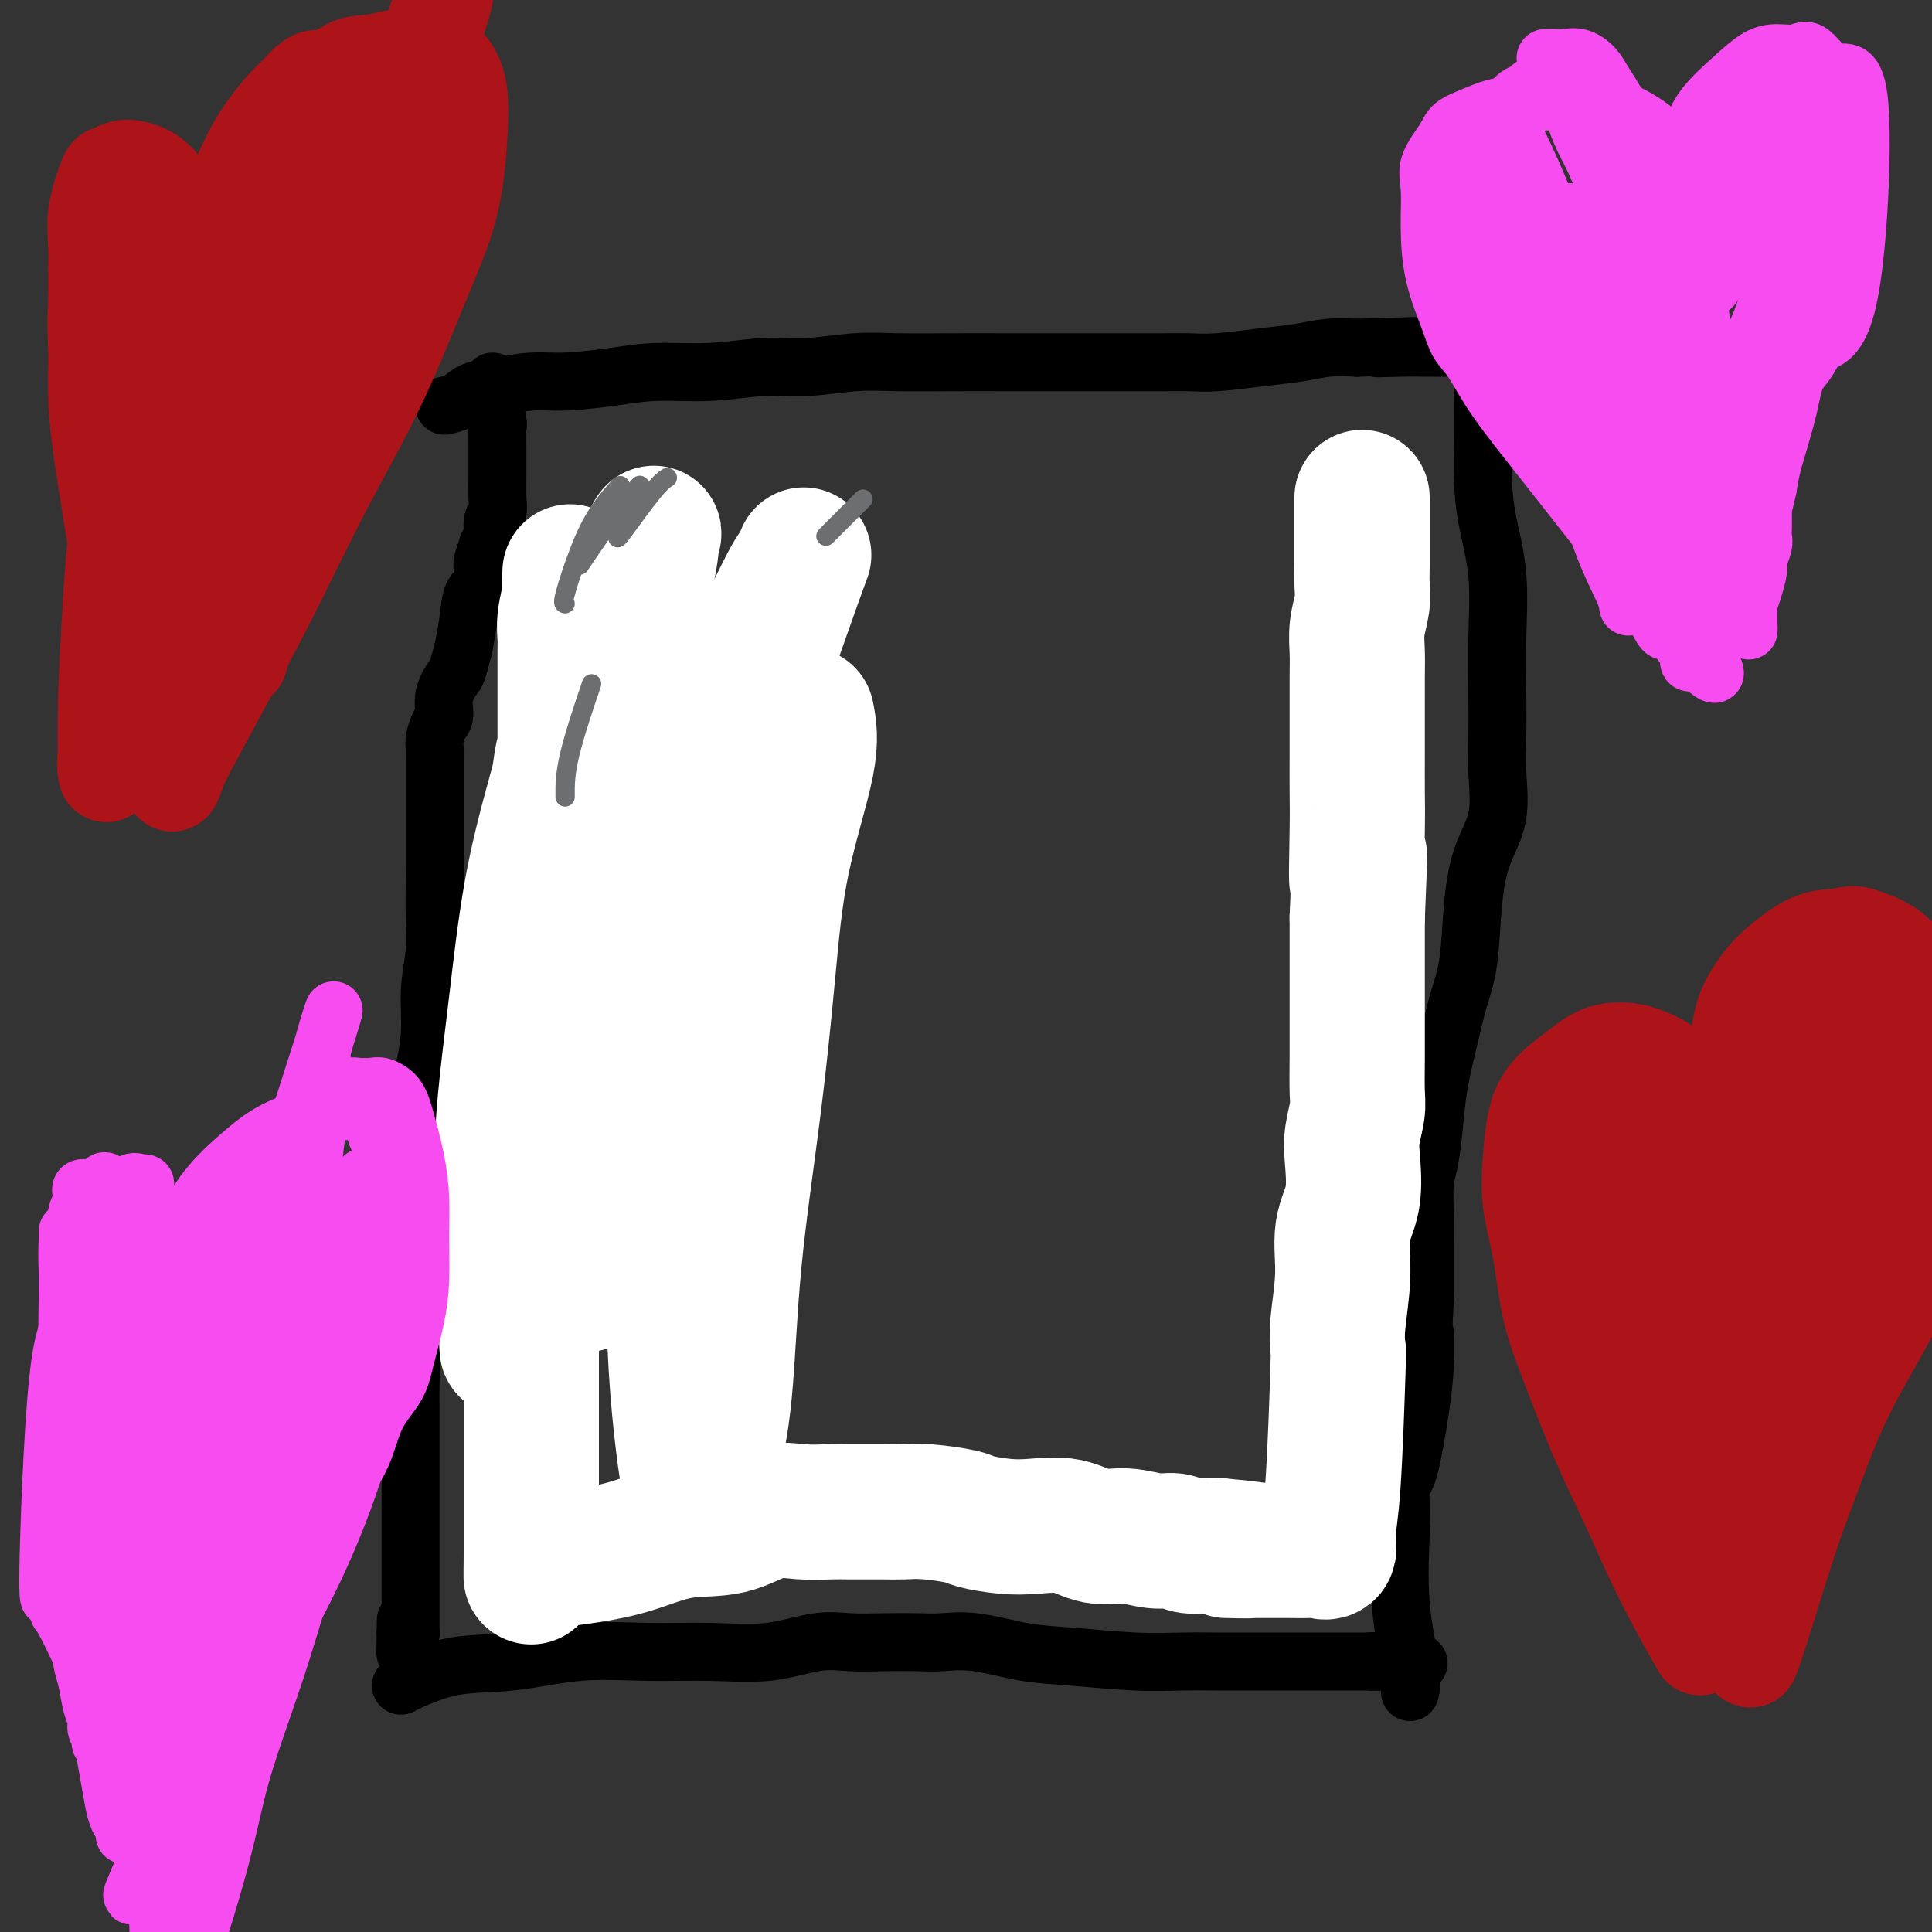 <svg viewBox='0 0 400 400' version='1.1' xmlns='http://www.w3.org/2000/svg' xmlns:xlink='http://www.w3.org/1999/xlink'><rect x="0" y="0" width="400" height="400" fill="#333333" stroke="none"/><g fill='none' stroke='#000000' stroke-width='12' stroke-linecap='round' stroke-linejoin='round'><path d='M102,79c0.030,0.732 0.061,1.464 0,2c-0.061,0.536 -0.212,0.878 0,2c0.212,1.122 0.789,3.026 1,4c0.211,0.974 0.056,1.020 0,2c-0.056,0.980 -0.014,2.896 0,4c0.014,1.104 -0.000,1.397 0,2c0.000,0.603 0.015,1.516 0,3c-0.015,1.484 -0.061,3.541 0,5c0.061,1.459 0.227,2.322 0,3c-0.227,0.678 -0.849,1.173 -1,2c-0.151,0.827 0.169,1.988 0,3c-0.169,1.012 -0.828,1.875 -1,2c-0.172,0.125 0.143,-0.488 0,0c-0.143,0.488 -0.745,2.078 -1,3c-0.255,0.922 -0.162,1.175 0,2c0.162,0.825 0.394,2.221 0,3c-0.394,0.779 -1.414,0.940 -2,2c-0.586,1.060 -0.739,3.017 -1,5c-0.261,1.983 -0.631,3.991 -1,6'/><path d='M96,134c-1.411,5.507 -1.440,5.275 -2,6c-0.560,0.725 -1.653,2.405 -2,4c-0.347,1.595 0.051,3.103 0,4c-0.051,0.897 -0.549,1.184 -1,2c-0.451,0.816 -0.853,2.161 -1,3c-0.147,0.839 -0.039,1.171 0,2c0.039,0.829 0.011,2.155 0,3c-0.011,0.845 -0.003,1.207 0,2c0.003,0.793 0.001,2.015 0,3c-0.001,0.985 -0.001,1.731 0,3c0.001,1.269 0.001,3.060 0,5c-0.001,1.940 -0.004,4.027 0,6c0.004,1.973 0.016,3.830 0,6c-0.016,2.170 -0.061,4.652 0,7c0.061,2.348 0.228,4.563 0,7c-0.228,2.437 -0.849,5.098 -1,8c-0.151,2.902 0.170,6.046 0,9c-0.170,2.954 -0.830,5.719 -1,7c-0.170,1.281 0.151,1.079 0,2c-0.151,0.921 -0.775,2.967 -1,5c-0.225,2.033 -0.050,4.054 0,6c0.050,1.946 -0.025,3.816 0,6c0.025,2.184 0.150,4.683 0,7c-0.150,2.317 -0.576,4.452 -1,6c-0.424,1.548 -0.846,2.510 -1,4c-0.154,1.490 -0.041,3.508 0,5c0.041,1.492 0.011,2.458 0,4c-0.011,1.542 -0.003,3.661 0,5c0.003,1.339 0.001,1.899 0,3c-0.001,1.101 -0.000,2.743 0,4c0.000,1.257 0.000,2.128 0,3'/><path d='M85,281c-0.774,20.072 -0.207,6.251 0,2c0.207,-4.251 0.056,1.068 0,4c-0.056,2.932 -0.015,3.479 0,4c0.015,0.521 0.004,1.018 0,2c-0.004,0.982 -0.001,2.448 0,4c0.001,1.552 0.000,3.189 0,4c-0.000,0.811 -0.000,0.797 0,2c0.000,1.203 0.000,3.624 0,5c-0.000,1.376 -0.000,1.709 0,3c0.000,1.291 0.000,3.541 0,5c-0.000,1.459 -0.000,2.127 0,3c0.000,0.873 -0.000,1.950 0,3c0.000,1.050 0.000,2.074 0,3c-0.000,0.926 -0.000,1.754 0,3c0.000,1.246 0.000,2.911 0,4c-0.000,1.089 -0.000,1.602 0,2c0.000,0.398 0.001,0.681 0,1c-0.001,0.319 -0.003,0.674 0,1c0.003,0.326 0.011,0.624 0,1c-0.011,0.376 -0.041,0.832 0,1c0.041,0.168 0.155,0.048 0,0c-0.155,-0.048 -0.577,-0.024 -1,0'/><path d='M84,338c-0.156,8.644 -0.044,1.756 0,-1c0.044,-2.756 0.022,-1.378 0,0'/><path d='M92,84c1.033,-0.218 2.067,-0.436 3,-1c0.933,-0.564 1.766,-1.474 3,-2c1.234,-0.526 2.870,-0.667 5,-1c2.130,-0.333 4.753,-0.859 7,-1c2.247,-0.141 4.118,0.102 7,0c2.882,-0.102 6.776,-0.548 10,-1c3.224,-0.452 5.777,-0.909 9,-1c3.223,-0.091 7.116,0.186 11,0c3.884,-0.186 7.759,-0.834 11,-1c3.241,-0.166 5.846,0.152 9,0c3.154,-0.152 6.855,-0.773 10,-1c3.145,-0.227 5.733,-0.061 9,0c3.267,0.061 7.214,0.016 11,0c3.786,-0.016 7.411,-0.004 11,0c3.589,0.004 7.142,0.001 10,0c2.858,-0.001 5.022,-0.000 7,0c1.978,0.000 3.770,-0.000 5,0c1.230,0.000 1.896,0.001 3,0c1.104,-0.001 2.645,-0.003 4,0c1.355,0.003 2.525,0.012 4,0c1.475,-0.012 3.257,-0.045 5,0c1.743,0.045 3.448,0.170 6,0c2.552,-0.170 5.952,-0.633 9,-1c3.048,-0.367 5.744,-0.637 8,-1c2.256,-0.363 4.073,-0.818 6,-1c1.927,-0.182 3.963,-0.091 6,0'/><path d='M281,72c23.680,-0.774 10.380,-0.207 6,0c-4.380,0.207 0.161,0.056 3,0c2.839,-0.056 3.976,-0.015 5,0c1.024,0.015 1.935,0.004 2,0c0.065,-0.004 -0.714,-0.001 0,0c0.714,0.001 2.923,0.000 4,0c1.077,-0.000 1.022,-0.000 1,0c-0.022,0.000 -0.011,0.000 0,0'/><path d='M307,75c0.001,0.607 0.002,1.214 0,3c-0.002,1.786 -0.007,4.750 0,7c0.007,2.250 0.026,3.784 0,6c-0.026,2.216 -0.098,5.113 0,8c0.098,2.887 0.366,5.765 1,9c0.634,3.235 1.633,6.826 2,11c0.367,4.174 0.101,8.932 0,13c-0.101,4.068 -0.036,7.445 0,11c0.036,3.555 0.045,7.288 0,10c-0.045,2.712 -0.144,4.404 0,7c0.144,2.596 0.530,6.095 0,9c-0.530,2.905 -1.976,5.214 -3,8c-1.024,2.786 -1.626,6.049 -2,10c-0.374,3.951 -0.520,8.591 -1,12c-0.480,3.409 -1.294,5.588 -2,8c-0.706,2.412 -1.303,5.058 -2,8c-0.697,2.942 -1.493,6.179 -2,9c-0.507,2.821 -0.724,5.226 -1,8c-0.276,2.774 -0.610,5.916 -1,8c-0.390,2.084 -0.837,3.108 -1,5c-0.163,1.892 -0.044,4.651 0,7c0.044,2.349 0.012,4.286 0,6c-0.012,1.714 -0.003,3.204 0,5c0.003,1.796 0.002,3.898 0,6'/><path d='M295,269c-0.477,8.247 -0.169,6.366 0,7c0.169,0.634 0.200,3.784 0,7c-0.200,3.216 -0.632,6.499 -1,9c-0.368,2.501 -0.673,4.219 -1,6c-0.327,1.781 -0.676,3.626 -1,5c-0.324,1.374 -0.623,2.278 -1,3c-0.377,0.722 -0.833,1.264 -1,2c-0.167,0.736 -0.045,1.667 0,3c0.045,1.333 0.013,3.068 0,4c-0.013,0.932 -0.005,1.061 0,1c0.005,-0.061 0.009,-0.313 0,0c-0.009,0.313 -0.031,1.191 0,1c0.031,-0.191 0.113,-1.452 0,1c-0.113,2.452 -0.422,8.616 0,14c0.422,5.384 1.575,9.988 2,13c0.425,3.012 0.121,4.432 0,5c-0.121,0.568 -0.061,0.284 0,0'/><path d='M83,349c0.101,-0.097 0.202,-0.194 2,-1c1.798,-0.806 5.294,-2.322 9,-3c3.706,-0.678 7.621,-0.519 12,-1c4.379,-0.481 9.222,-1.600 14,-2c4.778,-0.400 9.490,-0.079 14,0c4.510,0.079 8.819,-0.084 13,0c4.181,0.084 8.235,0.415 12,0c3.765,-0.415 7.239,-1.575 10,-2c2.761,-0.425 4.807,-0.116 7,0c2.193,0.116 4.534,0.038 7,0c2.466,-0.038 5.058,-0.036 7,0c1.942,0.036 3.233,0.104 5,0c1.767,-0.104 4.011,-0.382 7,0c2.989,0.382 6.724,1.423 10,2c3.276,0.577 6.095,0.691 10,1c3.905,0.309 8.898,0.815 13,1c4.102,0.185 7.312,0.050 10,0c2.688,-0.050 4.853,-0.013 7,0c2.147,0.013 4.275,0.004 6,0c1.725,-0.004 3.046,-0.001 4,0c0.954,0.001 1.542,0.000 3,0c1.458,-0.000 3.787,-0.000 5,0c1.213,0.000 1.308,0.000 2,0c0.692,-0.000 1.979,-0.000 3,0c1.021,0.000 1.775,0.000 3,0c1.225,-0.000 2.921,-0.000 4,0c1.079,0.000 1.539,0.000 2,0'/><path d='M284,344c18.187,0.619 6.155,0.166 2,0c-4.155,-0.166 -0.434,-0.044 1,0c1.434,0.044 0.580,0.012 1,0c0.420,-0.012 2.113,-0.003 3,0c0.887,0.003 0.968,0.001 1,0c0.032,-0.001 0.016,-0.000 0,0'/></g>
<g fill='none' stroke='#FFFFFF' stroke-width='12' stroke-linecap='round' stroke-linejoin='round'><path d='M127,177c-0.719,2.227 -1.438,4.455 -2,8c-0.562,3.545 -0.967,8.409 -2,16c-1.033,7.591 -2.693,17.910 -4,26c-1.307,8.090 -2.259,13.951 -3,21c-0.741,7.049 -1.270,15.286 -2,23c-0.730,7.714 -1.660,14.904 -2,20c-0.340,5.096 -0.090,8.096 0,10c0.090,1.904 0.018,2.712 0,2c-0.018,-0.712 0.017,-2.942 0,-4c-0.017,-1.058 -0.084,-0.942 0,-6c0.084,-5.058 0.321,-15.289 0,-27c-0.321,-11.711 -1.200,-24.901 0,-39c1.200,-14.099 4.478,-29.108 7,-43c2.522,-13.892 4.289,-26.666 6,-36c1.711,-9.334 3.365,-15.229 4,-18c0.635,-2.771 0.251,-2.418 0,-2c-0.251,0.418 -0.367,0.902 0,0c0.367,-0.902 1.218,-3.191 1,-3c-0.218,0.191 -1.504,2.862 -2,5c-0.496,2.138 -0.202,3.743 -1,8c-0.798,4.257 -2.687,11.165 -4,18c-1.313,6.835 -2.051,13.596 -3,21c-0.949,7.404 -2.111,15.450 -3,22c-0.889,6.550 -1.506,11.605 -2,16c-0.494,4.395 -0.864,8.131 -1,12c-0.136,3.869 -0.036,7.872 0,10c0.036,2.128 0.010,2.381 0,3c-0.010,0.619 -0.003,1.606 0,2c0.003,0.394 0.001,0.197 0,0'/></g>
<g fill='none' stroke='#FFFFFF' stroke-width='28' stroke-linecap='round' stroke-linejoin='round'><path d='M167,148c0.492,2.488 0.983,4.976 0,10c-0.983,5.024 -3.442,12.584 -5,20c-1.558,7.416 -2.216,14.688 -3,23c-0.784,8.312 -1.696,17.664 -3,28c-1.304,10.336 -3.000,21.656 -4,32c-1.000,10.344 -1.302,19.710 -2,27c-0.698,7.290 -1.791,12.502 -3,16c-1.209,3.498 -2.533,5.283 -3,6c-0.467,0.717 -0.078,0.368 0,1c0.078,0.632 -0.157,2.246 -1,-2c-0.843,-4.246 -2.296,-14.352 -3,-26c-0.704,-11.648 -0.661,-24.839 0,-40c0.661,-15.161 1.940,-32.292 4,-47c2.060,-14.708 4.902,-26.994 8,-38c3.098,-11.006 6.451,-20.730 9,-28c2.549,-7.270 4.296,-12.084 5,-14c0.704,-1.916 0.367,-0.934 0,0c-0.367,0.934 -0.765,1.822 -1,2c-0.235,0.178 -0.306,-0.353 -3,5c-2.694,5.353 -8.010,16.588 -12,27c-3.990,10.412 -6.652,19.999 -10,30c-3.348,10.001 -7.380,20.416 -10,30c-2.620,9.584 -3.826,18.338 -5,25c-1.174,6.662 -2.315,11.233 -3,15c-0.685,3.767 -0.916,6.731 -1,9c-0.084,2.269 -0.023,3.842 0,5c0.023,1.158 0.006,1.902 0,2c-0.006,0.098 -0.003,-0.451 0,-1'/><path d='M121,265c-1.422,4.612 -0.475,-11.357 0,-25c0.475,-13.643 0.480,-24.960 1,-37c0.520,-12.040 1.554,-24.801 3,-37c1.446,-12.199 3.303,-23.835 5,-32c1.697,-8.165 3.233,-12.861 4,-16c0.767,-3.139 0.765,-4.723 1,-6c0.235,-1.277 0.705,-2.248 0,-1c-0.705,1.248 -2.587,4.714 -5,10c-2.413,5.286 -5.357,12.393 -8,20c-2.643,7.607 -4.985,15.715 -7,23c-2.015,7.285 -3.702,13.749 -5,21c-1.298,7.251 -2.205,15.289 -3,22c-0.795,6.711 -1.477,12.093 -2,17c-0.523,4.907 -0.886,9.338 -1,13c-0.114,3.662 0.022,6.554 0,12c-0.022,5.446 -0.203,13.447 0,18c0.203,4.553 0.792,5.659 1,7c0.208,1.341 0.037,2.915 0,4c-0.037,1.085 0.059,1.679 0,1c-0.059,-0.679 -0.272,-2.631 0,-7c0.272,-4.369 1.029,-11.154 2,-19c0.971,-7.846 2.157,-16.753 3,-26c0.843,-9.247 1.342,-18.836 2,-27c0.658,-8.164 1.474,-14.904 2,-20c0.526,-5.096 0.763,-8.548 1,-12'/><path d='M115,168c2.000,-18.767 2.000,-10.684 2,-9c0.000,1.684 0.000,-3.030 0,-6c-0.000,-2.970 -0.000,-4.196 0,-6c0.000,-1.804 0.000,-4.187 0,-6c-0.000,-1.813 -0.001,-3.057 0,-4c0.001,-0.943 0.004,-1.587 0,-2c-0.004,-0.413 -0.015,-0.596 0,-1c0.015,-0.404 0.057,-1.029 0,-2c-0.057,-0.971 -0.211,-2.289 0,-4c0.211,-1.711 0.788,-3.816 1,-5c0.212,-1.184 0.058,-1.448 0,-2c-0.058,-0.552 -0.019,-1.392 0,-2c0.019,-0.608 0.020,-0.985 0,0c-0.020,0.985 -0.061,3.331 0,7c0.061,3.669 0.223,8.660 0,14c-0.223,5.340 -0.830,11.028 -1,17c-0.170,5.972 0.099,12.227 0,18c-0.099,5.773 -0.565,11.063 -1,16c-0.435,4.937 -0.838,9.519 -1,14c-0.162,4.481 -0.082,8.860 0,12c0.082,3.140 0.166,5.040 0,7c-0.166,1.960 -0.583,3.980 -1,6'/><path d='M114,230c-1.069,18.029 -1.740,7.601 -2,5c-0.260,-2.601 -0.108,2.625 0,6c0.108,3.375 0.173,4.897 0,7c-0.173,2.103 -0.582,4.785 -1,7c-0.418,2.215 -0.844,3.963 -1,6c-0.156,2.037 -0.042,4.362 0,6c0.042,1.638 0.011,2.588 0,4c-0.011,1.412 -0.003,3.284 0,5c0.003,1.716 0.001,3.275 0,5c-0.001,1.725 -0.000,3.616 0,5c0.000,1.384 0.000,2.261 0,3c-0.000,0.739 -0.000,1.339 0,2c0.000,0.661 0.000,1.381 0,2c-0.000,0.619 -0.000,1.136 0,3c0.000,1.864 0.000,5.073 0,7c-0.000,1.927 -0.000,2.571 0,3c0.000,0.429 0.000,0.644 0,1c-0.000,0.356 -0.000,0.855 0,1c0.000,0.145 0.000,-0.063 0,0c-0.000,0.063 -0.000,0.398 0,1c0.000,0.602 0.000,1.471 0,2c-0.000,0.529 -0.000,0.719 0,1c0.000,0.281 0.000,0.654 0,1c-0.000,0.346 -0.000,0.664 0,1c0.000,0.336 0.000,0.689 0,1c-0.000,0.311 -0.000,0.578 0,1c0.000,0.422 0.000,0.998 0,2c-0.000,1.002 -0.000,2.429 0,3c0.000,0.571 0.000,0.285 0,0'/><path d='M110,321c-0.018,9.738 -0.063,4.083 0,2c0.063,-2.083 0.235,-0.594 1,0c0.765,0.594 2.124,0.292 4,0c1.876,-0.292 4.271,-0.573 7,-1c2.729,-0.427 5.792,-1.000 9,-2c3.208,-1.000 6.560,-2.426 10,-3c3.440,-0.574 6.968,-0.298 10,-1c3.032,-0.702 5.568,-2.384 8,-3c2.432,-0.616 4.761,-0.165 7,0c2.239,0.165 4.387,0.044 6,0c1.613,-0.044 2.689,-0.013 4,0c1.311,0.013 2.855,0.006 4,0c1.145,-0.006 1.889,-0.013 3,0c1.111,0.013 2.589,0.046 4,0c1.411,-0.046 2.755,-0.169 5,0c2.245,0.169 5.390,0.632 7,1c1.610,0.368 1.685,0.642 3,1c1.315,0.358 3.869,0.799 6,1c2.131,0.201 3.840,0.163 6,0c2.160,-0.163 4.770,-0.451 7,0c2.230,0.451 4.081,1.641 6,2c1.919,0.359 3.908,-0.114 6,0c2.092,0.114 4.287,0.815 6,1c1.713,0.185 2.945,-0.147 4,0c1.055,0.147 1.932,0.771 3,1c1.068,0.229 2.328,0.061 3,0c0.672,-0.061 0.758,-0.017 1,0c0.242,0.017 0.641,0.005 1,0c0.359,-0.005 0.680,-0.002 1,0'/><path d='M252,320c14.692,1.309 4.921,1.083 2,1c-2.921,-0.083 1.007,-0.022 3,0c1.993,0.022 2.053,0.005 3,0c0.947,-0.005 2.783,0.002 4,0c1.217,-0.002 1.814,-0.011 3,0c1.186,0.011 2.962,0.044 4,0c1.038,-0.044 1.340,-0.164 2,0c0.660,0.164 1.680,0.611 2,0c0.320,-0.611 -0.059,-2.280 0,-4c0.059,-1.720 0.556,-3.492 1,-10c0.444,-6.508 0.835,-17.751 1,-23c0.165,-5.249 0.104,-4.504 0,-5c-0.104,-0.496 -0.252,-2.232 0,-5c0.252,-2.768 0.904,-6.566 1,-10c0.096,-3.434 -0.363,-6.502 0,-9c0.363,-2.498 1.547,-4.426 2,-7c0.453,-2.574 0.174,-5.794 0,-8c-0.174,-2.206 -0.243,-3.400 0,-5c0.243,-1.600 0.797,-3.608 1,-5c0.203,-1.392 0.054,-2.169 0,-4c-0.054,-1.831 -0.015,-4.717 0,-7c0.015,-2.283 0.004,-3.962 0,-6c-0.004,-2.038 -0.001,-4.433 0,-7c0.001,-2.567 0.000,-5.305 0,-8c-0.000,-2.695 -0.000,-5.348 0,-8'/><path d='M281,190c0.928,-21.572 0.249,-10.002 0,-8c-0.249,2.002 -0.067,-5.566 0,-10c0.067,-4.434 0.018,-5.735 0,-8c-0.018,-2.265 -0.004,-5.494 0,-8c0.004,-2.506 0.000,-4.290 0,-6c-0.000,-1.710 0.004,-3.346 0,-5c-0.004,-1.654 -0.015,-3.327 0,-5c0.015,-1.673 0.057,-3.347 0,-5c-0.057,-1.653 -0.211,-3.286 0,-5c0.211,-1.714 0.789,-3.510 1,-5c0.211,-1.490 0.057,-2.672 0,-4c-0.057,-1.328 -0.015,-2.800 0,-4c0.015,-1.200 0.004,-2.128 0,-3c-0.004,-0.872 -0.001,-1.686 0,-3c0.001,-1.314 0.000,-3.126 0,-4c-0.000,-0.874 -0.000,-0.809 0,-1c0.000,-0.191 0.000,-0.639 0,-1c-0.000,-0.361 -0.000,-0.636 0,-1c0.000,-0.364 0.000,-0.818 0,-1c-0.000,-0.182 -0.000,-0.091 0,0'/></g>
<g fill='none' stroke='#6D6E70' stroke-width='4' stroke-linecap='round' stroke-linejoin='round'><path d='M117,125c-0.250,-0.029 -0.501,-0.057 0,-2c0.501,-1.943 1.753,-5.799 3,-9c1.247,-3.201 2.490,-5.746 4,-8c1.510,-2.254 3.289,-4.215 4,-5c0.711,-0.785 0.356,-0.392 0,0'/><path d='M128,111c-0.167,0.393 -0.333,0.786 1,-1c1.333,-1.786 4.167,-5.750 6,-8c1.833,-2.250 2.667,-2.786 3,-3c0.333,-0.214 0.167,-0.107 0,0'/><path d='M120,117c2.400,-3.556 4.800,-7.111 7,-10c2.200,-2.889 4.200,-5.111 5,-6c0.800,-0.889 0.400,-0.444 0,0'/><path d='M117,165c-0.022,-2.356 -0.044,-4.711 1,-9c1.044,-4.289 3.156,-10.511 4,-13c0.844,-2.489 0.422,-1.244 0,0'/><path d='M171,111c2.917,-2.917 5.833,-5.833 7,-7c1.167,-1.167 0.583,-0.583 0,0'/></g>
<g fill='none' stroke='#AD1419' stroke-width='20' stroke-linecap='round' stroke-linejoin='round'><path d='M33,141c-0.476,-1.369 -0.952,-2.737 -1,-3c-0.048,-0.263 0.334,0.581 -1,-3c-1.334,-3.581 -4.382,-11.586 -6,-19c-1.618,-7.414 -1.807,-14.235 -2,-17c-0.193,-2.765 -0.391,-1.473 -1,-6c-0.609,-4.527 -1.629,-14.871 -2,-21c-0.371,-6.129 -0.092,-8.042 0,-8c0.092,0.042 -0.001,2.040 0,0c0.001,-2.040 0.097,-8.119 0,-12c-0.097,-3.881 -0.386,-5.563 0,-8c0.386,-2.437 1.446,-5.630 2,-7c0.554,-1.370 0.602,-0.917 1,-1c0.398,-0.083 1.148,-0.703 2,-1c0.852,-0.297 1.808,-0.272 3,0c1.192,0.272 2.620,0.791 4,2c1.380,1.209 2.712,3.110 4,5c1.288,1.890 2.530,3.770 3,5c0.470,1.230 0.166,1.809 0,2c-0.166,0.191 -0.194,-0.008 0,0c0.194,0.008 0.610,0.222 1,0c0.390,-0.222 0.754,-0.881 2,-2c1.246,-1.119 3.372,-2.698 5,-5c1.628,-2.302 2.756,-5.328 4,-8c1.244,-2.672 2.604,-4.988 4,-7c1.396,-2.012 2.827,-3.718 4,-5c1.173,-1.282 2.086,-2.141 3,-3'/><path d='M62,19c3.986,-4.614 3.950,-2.151 5,-2c1.050,0.151 3.186,-2.012 5,-3c1.814,-0.988 3.306,-0.800 5,-1c1.694,-0.200 3.591,-0.787 5,-1c1.409,-0.213 2.331,-0.053 3,0c0.669,0.053 1.087,-0.002 2,0c0.913,0.002 2.323,0.062 3,0c0.677,-0.062 0.623,-0.246 1,0c0.377,0.246 1.185,0.921 2,2c0.815,1.079 1.637,2.561 2,5c0.363,2.439 0.269,5.834 0,10c-0.269,4.166 -0.711,9.104 -2,14c-1.289,4.896 -3.423,9.752 -6,16c-2.577,6.248 -5.597,13.890 -9,21c-3.403,7.110 -7.190,13.689 -11,21c-3.810,7.311 -7.642,15.353 -11,22c-3.358,6.647 -6.240,11.898 -9,17c-2.760,5.102 -5.398,10.054 -7,13c-1.602,2.946 -2.168,3.888 -3,6c-0.832,2.112 -1.929,5.396 -1,1c0.929,-4.396 3.885,-16.472 6,-25c2.115,-8.528 3.390,-13.508 5,-20c1.610,-6.492 3.556,-14.497 5,-21c1.444,-6.503 2.387,-11.506 3,-16c0.613,-4.494 0.896,-8.479 1,-12c0.104,-3.521 0.030,-6.577 0,-9c-0.030,-2.423 -0.015,-4.211 0,-6'/><path d='M56,51c0.160,-5.249 0.060,-4.871 0,-5c-0.060,-0.129 -0.080,-0.766 0,-1c0.080,-0.234 0.262,-0.067 0,0c-0.262,0.067 -0.967,0.034 -2,1c-1.033,0.966 -2.394,2.932 -4,6c-1.606,3.068 -3.455,7.239 -5,12c-1.545,4.761 -2.784,10.114 -4,16c-1.216,5.886 -2.408,12.306 -3,18c-0.592,5.694 -0.584,10.661 -1,15c-0.416,4.339 -1.256,8.051 -2,11c-0.744,2.949 -1.392,5.135 -2,6c-0.608,0.865 -1.174,0.409 -1,1c0.174,0.591 1.090,2.231 0,0c-1.090,-2.231 -4.187,-8.331 -6,-13c-1.813,-4.669 -2.342,-7.905 -3,-12c-0.658,-4.095 -1.444,-9.047 -2,-13c-0.556,-3.953 -0.881,-6.907 -1,-10c-0.119,-3.093 -0.032,-6.324 0,-9c0.032,-2.676 0.009,-4.798 0,-7c-0.009,-2.202 -0.003,-4.484 0,-6c0.003,-1.516 0.002,-2.266 0,-3c-0.002,-0.734 -0.006,-1.450 0,-2c0.006,-0.550 0.021,-0.932 0,-1c-0.021,-0.068 -0.078,0.178 0,1c0.078,0.822 0.290,2.221 1,5c0.710,2.779 1.917,6.937 3,12c1.083,5.063 2.041,11.032 3,17'/><path d='M27,90c1.508,8.729 1.777,13.050 2,18c0.223,4.950 0.399,10.528 1,15c0.601,4.472 1.625,7.836 2,10c0.375,2.164 0.101,3.127 0,4c-0.101,0.873 -0.027,1.655 0,1c0.027,-0.655 0.008,-2.748 0,-8c-0.008,-5.252 -0.006,-13.662 0,-23c0.006,-9.338 0.017,-19.604 0,-29c-0.017,-9.396 -0.061,-17.924 0,-24c0.061,-6.076 0.227,-9.701 0,-12c-0.227,-2.299 -0.846,-3.273 -1,-4c-0.154,-0.727 0.157,-1.208 0,-1c-0.157,0.208 -0.784,1.103 -1,5c-0.216,3.897 -0.023,10.795 0,17c0.023,6.205 -0.125,11.716 0,18c0.125,6.284 0.523,13.342 0,20c-0.523,6.658 -1.968,12.916 -3,19c-1.032,6.084 -1.649,11.995 -2,17c-0.351,5.005 -0.434,9.105 -1,13c-0.566,3.895 -1.616,7.586 -2,10c-0.384,2.414 -0.104,3.552 0,4c0.104,0.448 0.031,0.206 0,0c-0.031,-0.206 -0.018,-0.375 0,0c0.018,0.375 0.043,1.293 0,-1c-0.043,-2.293 -0.155,-7.798 0,-14c0.155,-6.202 0.578,-13.101 1,-20'/><path d='M23,125c0.516,-9.472 1.305,-15.653 2,-22c0.695,-6.347 1.297,-12.859 2,-18c0.703,-5.141 1.509,-8.910 2,-12c0.491,-3.090 0.669,-5.500 1,-7c0.331,-1.500 0.817,-2.090 1,-3c0.183,-0.910 0.063,-2.140 0,-1c-0.063,1.140 -0.069,4.651 0,9c0.069,4.349 0.212,9.537 0,15c-0.212,5.463 -0.779,11.201 -1,17c-0.221,5.799 -0.095,11.660 0,16c0.095,4.340 0.157,7.159 0,10c-0.157,2.841 -0.535,5.703 0,6c0.535,0.297 1.983,-1.971 4,-6c2.017,-4.029 4.603,-9.819 7,-17c2.397,-7.181 4.606,-15.752 7,-24c2.394,-8.248 4.972,-16.174 7,-23c2.028,-6.826 3.506,-12.552 5,-17c1.494,-4.448 3.004,-7.617 4,-10c0.996,-2.383 1.480,-3.981 2,-5c0.520,-1.019 1.078,-1.460 1,-1c-0.078,0.460 -0.792,1.819 -2,5c-1.208,3.181 -2.912,8.182 -5,14c-2.088,5.818 -4.562,12.451 -7,20c-2.438,7.549 -4.839,16.014 -7,24c-2.161,7.986 -4.080,15.493 -6,23'/><path d='M40,118c-4.744,16.560 -3.602,15.459 -4,18c-0.398,2.541 -2.334,8.724 -3,12c-0.666,3.276 -0.063,3.644 0,4c0.063,0.356 -0.414,0.700 0,0c0.414,-0.700 1.718,-2.445 4,-7c2.282,-4.555 5.543,-11.922 9,-22c3.457,-10.078 7.111,-22.868 11,-35c3.889,-12.132 8.013,-23.607 12,-34c3.987,-10.393 7.838,-19.706 11,-27c3.162,-7.294 5.634,-12.570 7,-15c1.366,-2.430 1.625,-2.013 3,-6c1.375,-3.987 3.868,-12.376 0,-1c-3.868,11.376 -14.095,42.518 -19,57c-4.905,14.482 -4.488,12.303 -5,14c-0.512,1.697 -1.952,7.269 -4,15c-2.048,7.731 -4.705,17.620 -7,26c-2.295,8.380 -4.227,15.251 -5,18c-0.773,2.749 -0.386,1.374 0,0'/><path d='M352,341c-1.661,-2.927 -3.322,-5.853 -5,-9c-1.678,-3.147 -3.374,-6.513 -5,-10c-1.626,-3.487 -3.184,-7.093 -5,-11c-1.816,-3.907 -3.892,-8.113 -6,-13c-2.108,-4.887 -4.250,-10.453 -6,-15c-1.750,-4.547 -3.108,-8.073 -4,-12c-0.892,-3.927 -1.319,-8.254 -2,-12c-0.681,-3.746 -1.617,-6.911 -2,-10c-0.383,-3.089 -0.212,-6.102 0,-9c0.212,-2.898 0.465,-5.679 1,-8c0.535,-2.321 1.350,-4.181 3,-6c1.650,-1.819 4.133,-3.598 6,-5c1.867,-1.402 3.119,-2.426 5,-3c1.881,-0.574 4.391,-0.696 7,0c2.609,0.696 5.316,2.210 8,4c2.684,1.790 5.346,3.856 7,6c1.654,2.144 2.300,4.366 3,6c0.700,1.634 1.456,2.678 2,4c0.544,1.322 0.878,2.920 1,4c0.122,1.080 0.033,1.642 0,1c-0.033,-0.642 -0.011,-2.489 0,-4c0.011,-1.511 0.009,-2.685 0,-6c-0.009,-3.315 -0.027,-8.769 0,-13c0.027,-4.231 0.098,-7.239 1,-10c0.902,-2.761 2.633,-5.276 4,-7c1.367,-1.724 2.368,-2.656 4,-4c1.632,-1.344 3.895,-3.098 6,-4c2.105,-0.902 4.053,-0.951 6,-1'/><path d='M381,194c2.694,-0.873 3.429,-0.555 5,0c1.571,0.555 3.977,1.345 6,3c2.023,1.655 3.662,4.173 5,7c1.338,2.827 2.376,5.963 3,10c0.624,4.037 0.835,8.974 1,13c0.165,4.026 0.286,7.139 0,11c-0.286,3.861 -0.978,8.469 -2,13c-1.022,4.531 -2.373,8.984 -4,13c-1.627,4.016 -3.530,7.594 -6,12c-2.470,4.406 -5.506,9.640 -8,15c-2.494,5.360 -4.444,10.848 -6,15c-1.556,4.152 -2.716,6.969 -5,14c-2.284,7.031 -5.693,18.275 -7,22c-1.307,3.725 -0.513,-0.070 0,-3c0.513,-2.930 0.746,-4.997 1,-9c0.254,-4.003 0.530,-9.944 0,-16c-0.530,-6.056 -1.867,-12.227 -3,-19c-1.133,-6.773 -2.061,-14.148 -4,-21c-1.939,-6.852 -4.887,-13.179 -7,-19c-2.113,-5.821 -3.390,-11.134 -5,-15c-1.610,-3.866 -3.554,-6.285 -5,-8c-1.446,-1.715 -2.396,-2.728 -3,-3c-0.604,-0.272 -0.863,0.195 -1,0c-0.137,-0.195 -0.152,-1.053 -1,0c-0.848,1.053 -2.528,4.015 -3,8c-0.472,3.985 0.264,8.992 1,14'/><path d='M333,251c0.844,5.337 2.454,11.681 4,18c1.546,6.319 3.028,12.613 5,18c1.972,5.387 4.434,9.866 6,14c1.566,4.134 2.237,7.924 3,10c0.763,2.076 1.619,2.437 2,3c0.381,0.563 0.286,1.329 0,1c-0.286,-0.329 -0.762,-1.753 -1,-2c-0.238,-0.247 -0.237,0.682 -2,-2c-1.763,-2.682 -5.289,-8.975 -8,-16c-2.711,-7.025 -4.607,-14.781 -7,-22c-2.393,-7.219 -5.282,-13.901 -7,-19c-1.718,-5.099 -2.265,-8.614 -3,-11c-0.735,-2.386 -1.658,-3.643 -2,-4c-0.342,-0.357 -0.104,0.186 0,0c0.104,-0.186 0.072,-1.100 1,1c0.928,2.100 2.815,7.216 5,13c2.185,5.784 4.669,12.237 7,18c2.331,5.763 4.508,10.834 7,16c2.492,5.166 5.299,10.425 7,14c1.701,3.575 2.294,5.466 3,7c0.706,1.534 1.523,2.710 2,4c0.477,1.290 0.615,2.694 1,2c0.385,-0.694 1.019,-3.484 1,-8c-0.019,-4.516 -0.691,-10.757 -1,-18c-0.309,-7.243 -0.254,-15.488 0,-23c0.254,-7.512 0.707,-14.292 1,-19c0.293,-4.708 0.425,-7.344 1,-9c0.575,-1.656 1.593,-2.330 2,-3c0.407,-0.670 0.204,-1.335 0,-2'/><path d='M360,232c0.979,-12.121 0.928,-2.425 1,1c0.072,3.425 0.268,0.578 1,1c0.732,0.422 2.000,4.114 3,8c1.000,3.886 1.732,7.966 2,12c0.268,4.034 0.073,8.023 0,12c-0.073,3.977 -0.022,7.941 0,10c0.022,2.059 0.017,2.212 0,3c-0.017,0.788 -0.046,2.211 0,2c0.046,-0.211 0.167,-2.056 1,-3c0.833,-0.944 2.378,-0.988 4,-4c1.622,-3.012 3.320,-8.991 5,-15c1.680,-6.009 3.341,-12.047 5,-17c1.659,-4.953 3.317,-8.820 5,-15c1.683,-6.180 3.392,-14.673 4,-18c0.608,-3.327 0.114,-1.489 0,-1c-0.114,0.489 0.153,-0.372 0,0c-0.153,0.372 -0.726,1.978 -1,3c-0.274,1.022 -0.248,1.460 -1,5c-0.752,3.540 -2.282,10.180 -4,16c-1.718,5.820 -3.624,10.819 -5,16c-1.376,5.181 -2.220,10.546 -3,15c-0.780,4.454 -1.494,7.999 -2,11c-0.506,3.001 -0.803,5.460 -1,7c-0.197,1.540 -0.295,2.163 0,2c0.295,-0.163 0.983,-1.112 1,-1c0.017,0.112 -0.636,1.284 0,-1c0.636,-2.284 2.562,-8.025 4,-15c1.438,-6.975 2.387,-15.186 3,-23c0.613,-7.814 0.889,-15.233 1,-20c0.111,-4.767 0.055,-6.884 0,-9'/><path d='M383,214c0.506,-8.492 -0.228,-3.722 -1,-2c-0.772,1.722 -1.582,0.395 -3,0c-1.418,-0.395 -3.445,0.141 -5,1c-1.555,0.859 -2.639,2.040 -4,4c-1.361,1.960 -2.999,4.700 -4,8c-1.001,3.300 -1.366,7.162 -1,12c0.366,4.838 1.463,10.654 2,15c0.537,4.346 0.516,7.223 1,9c0.484,1.777 1.475,2.456 2,3c0.525,0.544 0.586,0.955 1,0c0.414,-0.955 1.183,-3.275 2,-6c0.817,-2.725 1.683,-5.854 2,-9c0.317,-3.146 0.085,-6.309 0,-8c-0.085,-1.691 -0.024,-1.912 0,-2c0.024,-0.088 0.012,-0.044 0,0'/></g>
<g fill='none' stroke='#F64CF0' stroke-width='12' stroke-linecap='round' stroke-linejoin='round'><path d='M32,360c-1.066,-0.710 -2.133,-1.420 -3,-3c-0.867,-1.580 -1.535,-4.030 -2,-5c-0.465,-0.970 -0.729,-0.458 -2,-4c-1.271,-3.542 -3.550,-11.136 -5,-15c-1.450,-3.864 -2.070,-3.999 -3,-8c-0.930,-4.001 -2.169,-11.870 -3,-19c-0.831,-7.130 -1.252,-13.521 -1,-18c0.252,-4.479 1.178,-7.046 2,-9c0.822,-1.954 1.542,-3.295 2,-4c0.458,-0.705 0.655,-0.775 1,-1c0.345,-0.225 0.837,-0.606 2,0c1.163,0.606 2.996,2.198 5,4c2.004,1.802 4.178,3.813 5,5c0.822,1.187 0.291,1.549 0,2c-0.291,0.451 -0.342,0.990 0,0c0.342,-0.990 1.076,-3.509 2,-7c0.924,-3.491 2.039,-7.953 3,-12c0.961,-4.047 1.768,-7.679 3,-11c1.232,-3.321 2.888,-6.330 5,-9c2.112,-2.670 4.681,-5.002 7,-7c2.319,-1.998 4.389,-3.663 7,-5c2.611,-1.337 5.763,-2.344 8,-3c2.237,-0.656 3.558,-0.959 5,-1c1.442,-0.041 3.004,0.181 4,0c0.996,-0.181 1.428,-0.766 2,0c0.572,0.766 1.286,2.883 2,5'/><path d='M78,235c1.035,2.276 1.622,5.464 2,9c0.378,3.536 0.548,7.418 0,12c-0.548,4.582 -1.814,9.863 -3,15c-1.186,5.137 -2.291,10.130 -4,15c-1.709,4.870 -4.023,9.619 -6,15c-1.977,5.381 -3.619,11.396 -6,17c-2.381,5.604 -5.503,10.796 -8,16c-2.497,5.204 -4.370,10.419 -6,16c-1.630,5.581 -3.018,11.528 -4,15c-0.982,3.472 -1.560,4.469 -2,7c-0.440,2.531 -0.743,6.597 -1,3c-0.257,-3.597 -0.469,-14.857 -1,-23c-0.531,-8.143 -1.379,-13.170 -2,-19c-0.621,-5.830 -1.013,-12.464 -2,-19c-0.987,-6.536 -2.570,-12.973 -3,-16c-0.430,-3.027 0.293,-2.645 0,-4c-0.293,-1.355 -1.603,-4.446 -2,-6c-0.397,-1.554 0.118,-1.570 0,-2c-0.118,-0.430 -0.869,-1.274 -1,-2c-0.131,-0.726 0.357,-1.334 0,-1c-0.357,0.334 -1.560,1.609 -2,4c-0.440,2.391 -0.118,5.899 0,10c0.118,4.101 0.032,8.797 0,14c-0.032,5.203 -0.009,10.915 0,16c0.009,5.085 0.005,9.542 0,14'/><path d='M27,341c-0.137,10.480 0.519,8.181 1,9c0.481,0.819 0.786,4.758 1,7c0.214,2.242 0.338,2.788 0,2c-0.338,-0.788 -1.137,-2.911 -2,-7c-0.863,-4.089 -1.790,-10.143 -3,-17c-1.210,-6.857 -2.702,-14.517 -4,-21c-1.298,-6.483 -2.403,-11.790 -3,-16c-0.597,-4.210 -0.685,-7.324 -1,-9c-0.315,-1.676 -0.855,-1.915 -1,-2c-0.145,-0.085 0.106,-0.017 0,-1c-0.106,-0.983 -0.570,-3.016 0,0c0.570,3.016 2.173,11.081 3,15c0.827,3.919 0.880,3.693 2,7c1.120,3.307 3.309,10.147 5,16c1.691,5.853 2.884,10.720 4,15c1.116,4.280 2.155,7.973 3,11c0.845,3.027 1.496,5.387 2,7c0.504,1.613 0.860,2.478 1,3c0.140,0.522 0.066,0.702 0,0c-0.066,-0.702 -0.122,-2.286 0,-3c0.122,-0.714 0.421,-0.558 0,-4c-0.421,-3.442 -1.563,-10.480 -3,-18c-1.437,-7.520 -3.170,-15.520 -4,-24c-0.830,-8.480 -0.758,-17.441 -1,-24c-0.242,-6.559 -0.797,-10.717 -1,-13c-0.203,-2.283 -0.055,-2.692 0,-3c0.055,-0.308 0.016,-0.517 0,0c-0.016,0.517 -0.008,1.758 0,3'/><path d='M26,274c0.195,2.883 0.683,8.589 1,15c0.317,6.411 0.463,13.527 1,21c0.537,7.473 1.464,15.303 2,22c0.536,6.697 0.682,12.262 1,17c0.318,4.738 0.810,8.648 1,11c0.190,2.352 0.080,3.144 0,4c-0.080,0.856 -0.128,1.775 0,1c0.128,-0.775 0.434,-3.245 0,-8c-0.434,-4.755 -1.607,-11.797 -3,-19c-1.393,-7.203 -3.007,-14.567 -4,-22c-0.993,-7.433 -1.366,-14.934 -2,-20c-0.634,-5.066 -1.531,-7.699 -2,-10c-0.469,-2.301 -0.512,-4.272 -1,-2c-0.488,2.272 -1.421,8.787 -2,12c-0.579,3.213 -0.803,3.125 -1,7c-0.197,3.875 -0.365,11.712 0,19c0.365,7.288 1.264,14.026 2,20c0.736,5.974 1.307,11.184 2,16c0.693,4.816 1.506,9.237 2,12c0.494,2.763 0.669,3.868 1,5c0.331,1.132 0.819,2.292 1,2c0.181,-0.292 0.055,-2.034 0,-2c-0.055,0.034 -0.039,1.844 0,0c0.039,-1.844 0.102,-7.344 0,-13c-0.102,-5.656 -0.367,-11.469 -1,-18c-0.633,-6.531 -1.634,-13.782 -2,-20c-0.366,-6.218 -0.099,-11.405 0,-16c0.099,-4.595 0.028,-8.599 0,-11c-0.028,-2.401 -0.014,-3.201 0,-4'/><path d='M22,293c-0.317,-12.806 -0.110,-3.821 0,0c0.110,3.821 0.123,2.480 0,3c-0.123,0.520 -0.383,2.902 0,7c0.383,4.098 1.407,9.911 2,15c0.593,5.089 0.754,9.452 1,13c0.246,3.548 0.576,6.281 1,8c0.424,1.719 0.941,2.425 1,3c0.059,0.575 -0.341,1.019 0,1c0.341,-0.019 1.423,-0.500 3,-3c1.577,-2.500 3.650,-7.018 5,-13c1.350,-5.982 1.976,-13.427 3,-21c1.024,-7.573 2.445,-15.273 3,-21c0.555,-5.727 0.245,-9.482 1,-14c0.755,-4.518 2.575,-9.799 3,-11c0.425,-1.201 -0.544,1.680 -1,3c-0.456,1.320 -0.399,1.080 -1,4c-0.601,2.920 -1.860,9.001 -3,16c-1.140,6.999 -2.162,14.915 -3,23c-0.838,8.085 -1.493,16.337 -2,23c-0.507,6.663 -0.866,11.737 -1,16c-0.134,4.263 -0.042,7.715 0,10c0.042,2.285 0.035,3.404 0,4c-0.035,0.596 -0.098,0.671 0,1c0.098,0.329 0.357,0.913 1,0c0.643,-0.913 1.669,-3.322 3,-7c1.331,-3.678 2.965,-8.625 4,-15c1.035,-6.375 1.471,-14.178 2,-22c0.529,-7.822 1.151,-15.663 2,-22c0.849,-6.337 1.924,-11.168 3,-16'/><path d='M49,278c1.483,-11.589 1.690,-10.560 2,-12c0.310,-1.440 0.724,-5.349 1,-8c0.276,-2.651 0.413,-4.042 1,-5c0.587,-0.958 1.622,-1.481 2,-2c0.378,-0.519 0.099,-1.033 0,-1c-0.099,0.033 -0.019,0.612 0,1c0.019,0.388 -0.025,0.585 0,3c0.025,2.415 0.119,7.050 0,12c-0.119,4.950 -0.451,10.217 -1,17c-0.549,6.783 -1.314,15.084 -2,23c-0.686,7.916 -1.294,15.448 -2,22c-0.706,6.552 -1.511,12.125 -2,17c-0.489,4.875 -0.664,9.054 -1,13c-0.336,3.946 -0.834,7.660 -1,9c-0.166,1.340 0.002,0.308 0,0c-0.002,-0.308 -0.172,0.110 0,0c0.172,-0.110 0.687,-0.748 1,-4c0.313,-3.252 0.425,-9.119 1,-15c0.575,-5.881 1.612,-11.776 3,-19c1.388,-7.224 3.125,-15.777 5,-24c1.875,-8.223 3.888,-16.116 6,-23c2.112,-6.884 4.325,-12.759 6,-18c1.675,-5.241 2.814,-9.846 4,-13c1.186,-3.154 2.421,-4.855 3,-6c0.579,-1.145 0.503,-1.732 0,-1c-0.503,0.732 -1.434,2.784 -3,7c-1.566,4.216 -3.768,10.597 -6,17c-2.232,6.403 -4.495,12.830 -7,20c-2.505,7.170 -5.253,15.085 -8,23'/><path d='M51,311c-4.878,14.606 -5.073,18.120 -6,24c-0.927,5.880 -2.585,14.127 -4,20c-1.415,5.873 -2.586,9.371 -3,12c-0.414,2.629 -0.072,4.390 0,5c0.072,0.610 -0.128,0.068 0,0c0.128,-0.068 0.583,0.339 2,-2c1.417,-2.339 3.796,-7.425 6,-14c2.204,-6.575 4.232,-14.639 6,-24c1.768,-9.361 3.278,-20.020 5,-31c1.722,-10.980 3.658,-22.282 5,-33c1.342,-10.718 2.089,-20.852 3,-29c0.911,-8.148 1.985,-14.311 2,-17c0.015,-2.689 -1.029,-1.906 0,-6c1.029,-4.094 4.132,-13.067 0,0c-4.132,13.067 -15.499,48.172 -20,63c-4.501,14.828 -2.134,9.379 -3,14c-0.866,4.621 -4.964,19.313 -7,27c-2.036,7.687 -2.012,8.370 -3,13c-0.988,4.630 -2.990,13.207 -4,19c-1.010,5.793 -1.029,8.803 -1,11c0.029,2.197 0.107,3.580 0,4c-0.107,0.420 -0.398,-0.125 0,0c0.398,0.125 1.486,0.918 3,-2c1.514,-2.918 3.456,-9.547 5,-17c1.544,-7.453 2.691,-15.731 4,-25c1.309,-9.269 2.782,-19.528 4,-29c1.218,-9.472 2.182,-18.158 3,-25c0.818,-6.842 1.489,-11.842 2,-15c0.511,-3.158 0.860,-4.474 1,-5c0.140,-0.526 0.070,-0.263 0,0'/><path d='M51,249c1.792,-14.669 -0.727,-1.840 -3,6c-2.273,7.840 -4.301,10.692 -6,17c-1.699,6.308 -3.068,16.071 -5,26c-1.932,9.929 -4.425,20.022 -6,30c-1.575,9.978 -2.232,19.840 -3,29c-0.768,9.160 -1.648,17.617 -2,21c-0.352,3.383 -0.176,1.691 0,0'/><path d='M355,139c0.107,0.458 0.214,0.915 -1,0c-1.214,-0.915 -3.749,-3.204 -6,-6c-2.251,-2.796 -4.220,-6.099 -7,-10c-2.780,-3.901 -6.373,-8.398 -10,-13c-3.627,-4.602 -7.288,-9.308 -11,-14c-3.712,-4.692 -7.474,-9.370 -10,-13c-2.526,-3.630 -3.815,-6.211 -5,-8c-1.185,-1.789 -2.264,-2.785 -3,-4c-0.736,-1.215 -1.128,-2.648 -2,-5c-0.872,-2.352 -2.224,-5.624 -3,-9c-0.776,-3.376 -0.978,-6.858 -1,-10c-0.022,-3.142 0.135,-5.944 0,-8c-0.135,-2.056 -0.560,-3.367 0,-5c0.560,-1.633 2.107,-3.590 3,-5c0.893,-1.410 1.134,-2.275 2,-3c0.866,-0.725 2.358,-1.311 4,-2c1.642,-0.689 3.435,-1.480 6,-2c2.565,-0.520 5.901,-0.769 9,-1c3.099,-0.231 5.960,-0.444 9,0c3.040,0.444 6.258,1.547 9,3c2.742,1.453 5.008,3.258 7,5c1.992,1.742 3.711,3.422 5,5c1.289,1.578 2.149,3.056 3,5c0.851,1.944 1.692,4.356 2,6c0.308,1.644 0.083,2.519 0,4c-0.083,1.481 -0.024,3.566 0,5c0.024,1.434 0.012,2.217 0,3'/><path d='M355,57c-0.066,3.330 -1.231,2.655 -2,2c-0.769,-0.655 -1.143,-1.290 -1,-1c0.143,0.290 0.801,1.504 0,0c-0.801,-1.504 -3.062,-5.724 -4,-9c-0.938,-3.276 -0.555,-5.606 0,-9c0.555,-3.394 1.281,-7.852 2,-11c0.719,-3.148 1.431,-4.986 3,-7c1.569,-2.014 3.993,-4.205 6,-6c2.007,-1.795 3.595,-3.196 5,-4c1.405,-0.804 2.627,-1.013 4,-1c1.373,0.013 2.898,0.248 4,0c1.102,-0.248 1.781,-0.979 3,0c1.219,0.979 2.979,3.669 5,4c2.021,0.331 4.303,-1.698 5,7c0.697,8.698 -0.191,28.124 -2,38c-1.809,9.876 -4.538,10.203 -6,11c-1.462,0.797 -1.657,2.066 -3,4c-1.343,1.934 -3.833,4.533 -6,8c-2.167,3.467 -4.010,7.800 -6,12c-1.990,4.200 -4.126,8.266 -6,12c-1.874,3.734 -3.484,7.138 -5,10c-1.516,2.862 -2.937,5.184 -4,7c-1.063,1.816 -1.770,3.126 -2,4c-0.230,0.874 0.015,1.312 0,2c-0.015,0.688 -0.290,1.625 -2,-2c-1.710,-3.625 -4.855,-11.813 -8,-20'/><path d='M335,108c-1.993,-4.201 -1.977,-4.705 -4,-9c-2.023,-4.295 -6.086,-12.383 -9,-19c-2.914,-6.617 -4.679,-11.764 -7,-16c-2.321,-4.236 -5.196,-7.562 -7,-10c-1.804,-2.438 -2.535,-3.987 -3,-5c-0.465,-1.013 -0.665,-1.489 -1,-2c-0.335,-0.511 -0.805,-1.056 -1,-1c-0.195,0.056 -0.114,0.714 0,1c0.114,0.286 0.263,0.199 1,2c0.737,1.801 2.064,5.491 4,10c1.936,4.509 4.481,9.839 7,15c2.519,5.161 5.014,10.154 7,15c1.986,4.846 3.465,9.544 5,13c1.535,3.456 3.128,5.671 5,9c1.872,3.329 4.024,7.772 5,10c0.976,2.228 0.776,2.239 0,0c-0.776,-2.239 -2.126,-6.729 -4,-12c-1.874,-5.271 -4.270,-11.322 -7,-18c-2.730,-6.678 -5.795,-13.983 -9,-21c-3.205,-7.017 -6.552,-13.746 -9,-19c-2.448,-5.254 -3.999,-9.032 -5,-11c-1.001,-1.968 -1.454,-2.125 -2,-3c-0.546,-0.875 -1.185,-2.466 -1,-2c0.185,0.466 1.196,2.990 3,7c1.804,4.010 4.402,9.505 7,15'/><path d='M310,57c3.266,6.011 6.931,11.038 10,16c3.069,4.962 5.541,9.858 8,15c2.459,5.142 4.903,10.531 7,15c2.097,4.469 3.845,8.018 5,11c1.155,2.982 1.715,5.397 2,7c0.285,1.603 0.293,2.396 0,2c-0.293,-0.396 -0.887,-1.979 -2,-5c-1.113,-3.021 -2.744,-7.481 -5,-13c-2.256,-5.519 -5.138,-12.097 -8,-20c-2.862,-7.903 -5.705,-17.129 -8,-25c-2.295,-7.871 -4.040,-14.386 -6,-21c-1.960,-6.614 -4.133,-13.328 -5,-15c-0.867,-1.672 -0.428,1.697 0,6c0.428,4.303 0.844,9.540 2,15c1.156,5.460 3.052,11.143 5,17c1.948,5.857 3.947,11.887 6,18c2.053,6.113 4.158,12.308 6,18c1.842,5.692 3.419,10.882 5,15c1.581,4.118 3.167,7.166 4,9c0.833,1.834 0.915,2.454 1,3c0.085,0.546 0.175,1.017 0,0c-0.175,-1.017 -0.613,-3.521 -2,-8c-1.387,-4.479 -3.722,-10.933 -6,-18c-2.278,-7.067 -4.498,-14.749 -7,-23c-2.502,-8.251 -5.286,-17.072 -7,-24c-1.714,-6.928 -2.357,-11.964 -3,-17'/><path d='M312,35c-4.329,-15.413 -2.650,-8.947 -2,-7c0.650,1.947 0.272,-0.625 0,-2c-0.272,-1.375 -0.438,-1.551 0,-1c0.438,0.551 1.480,1.831 2,2c0.520,0.169 0.519,-0.773 2,2c1.481,2.773 4.443,9.262 7,16c2.557,6.738 4.709,13.727 7,20c2.291,6.273 4.722,11.830 7,18c2.278,6.170 4.402,12.953 6,18c1.598,5.047 2.672,8.360 4,12c1.328,3.640 2.912,7.609 4,10c1.088,2.391 1.679,3.203 2,4c0.321,0.797 0.373,1.578 0,1c-0.373,-0.578 -1.169,-2.515 0,0c1.169,2.515 4.303,9.483 0,-3c-4.303,-12.483 -16.042,-44.417 -21,-59c-4.958,-14.583 -3.134,-11.814 -3,-12c0.134,-0.186 -1.422,-3.327 -2,-5c-0.578,-1.673 -0.180,-1.879 0,-2c0.180,-0.121 0.140,-0.158 0,-1c-0.140,-0.842 -0.379,-2.488 0,-2c0.379,0.488 1.378,3.109 3,7c1.622,3.891 3.868,9.053 6,14c2.132,4.947 4.151,9.678 6,15c1.849,5.322 3.528,11.235 5,16c1.472,4.765 2.736,8.383 4,12'/><path d='M349,108c4.392,11.176 3.373,8.115 3,8c-0.373,-0.115 -0.099,2.717 0,4c0.099,1.283 0.022,1.019 0,0c-0.022,-1.019 0.012,-2.793 0,-4c-0.012,-1.207 -0.069,-1.846 -1,-5c-0.931,-3.154 -2.737,-8.822 -4,-14c-1.263,-5.178 -1.984,-9.864 -3,-15c-1.016,-5.136 -2.328,-10.720 -4,-16c-1.672,-5.280 -3.705,-10.256 -5,-15c-1.295,-4.744 -1.851,-9.256 -3,-13c-1.149,-3.744 -2.892,-6.721 -4,-9c-1.108,-2.279 -1.582,-3.858 -2,-5c-0.418,-1.142 -0.779,-1.845 -1,-2c-0.221,-0.155 -0.302,0.237 0,0c0.302,-0.237 0.987,-1.102 3,0c2.013,1.102 5.356,4.172 8,8c2.644,3.828 4.590,8.416 7,13c2.410,4.584 5.284,9.165 7,14c1.716,4.835 2.275,9.923 3,15c0.725,5.077 1.616,10.144 2,15c0.384,4.856 0.261,9.500 0,14c-0.261,4.500 -0.658,8.855 -1,13c-0.342,4.145 -0.628,8.080 -1,11c-0.372,2.920 -0.831,4.825 -1,6c-0.169,1.175 -0.048,1.622 0,2c0.048,0.378 0.024,0.689 0,1'/><path d='M352,134c-0.757,5.880 -1.151,-2.920 -2,-9c-0.849,-6.080 -2.153,-9.440 -3,-15c-0.847,-5.560 -1.237,-13.318 -2,-21c-0.763,-7.682 -1.899,-15.286 -3,-23c-1.101,-7.714 -2.167,-15.537 -3,-22c-0.833,-6.463 -1.433,-11.568 -2,-15c-0.567,-3.432 -1.100,-5.193 -2,-7c-0.900,-1.807 -2.167,-3.661 -3,-5c-0.833,-1.339 -1.231,-2.163 -2,-3c-0.769,-0.837 -1.908,-1.688 -3,-2c-1.092,-0.312 -2.135,-0.083 -3,0c-0.865,0.083 -1.551,0.022 -2,0c-0.449,-0.022 -0.659,-0.006 -1,0c-0.341,0.006 -0.812,0.002 -1,0c-0.188,-0.002 -0.094,-0.001 0,0'/><path d='M362,54c-0.020,-0.138 -0.040,-0.276 0,-1c0.040,-0.724 0.141,-2.033 0,-3c-0.141,-0.967 -0.523,-1.591 -1,-2c-0.477,-0.409 -1.048,-0.604 -2,-1c-0.952,-0.396 -2.284,-0.995 -4,0c-1.716,0.995 -3.814,3.584 -6,7c-2.186,3.416 -4.458,7.659 -6,11c-1.542,3.341 -2.353,5.781 -3,9c-0.647,3.219 -1.132,7.218 -1,9c0.132,1.782 0.879,1.347 0,4c-0.879,2.653 -3.385,8.393 0,1c3.385,-7.393 12.660,-27.920 16,-36c3.340,-8.080 0.745,-3.714 0,-3c-0.745,0.714 0.358,-2.225 1,-4c0.642,-1.775 0.821,-2.388 1,-3'/><path d='M357,42c2.857,-7.710 1.001,-4.485 1,-5c-0.001,-0.515 1.854,-4.769 3,-8c1.146,-3.231 1.584,-5.440 2,-7c0.416,-1.560 0.810,-2.470 1,-3c0.190,-0.530 0.175,-0.681 0,-1c-0.175,-0.319 -0.510,-0.805 0,-1c0.510,-0.195 1.866,-0.098 3,0c1.134,0.098 2.048,0.197 3,0c0.952,-0.197 1.942,-0.689 3,0c1.058,0.689 2.182,2.560 3,2c0.818,-0.560 1.329,-3.551 1,2c-0.329,5.551 -1.496,19.643 -2,25c-0.504,5.357 -0.343,1.980 -1,3c-0.657,1.020 -2.133,6.439 -3,9c-0.867,2.561 -1.125,2.266 -2,4c-0.875,1.734 -2.367,5.497 -4,9c-1.633,3.503 -3.408,6.746 -5,10c-1.592,3.254 -3.001,6.517 -4,9c-0.999,2.483 -1.588,4.185 -2,6c-0.412,1.815 -0.647,3.744 -1,5c-0.353,1.256 -0.824,1.839 -1,2c-0.176,0.161 -0.058,-0.101 0,0c0.058,0.101 0.054,0.566 0,1c-0.054,0.434 -0.158,0.838 0,1c0.158,0.162 0.579,0.081 1,0'/><path d='M353,105c-3.232,7.990 -0.312,-1.534 2,-7c2.312,-5.466 4.016,-6.874 5,-10c0.984,-3.126 1.249,-7.970 2,-12c0.751,-4.030 1.990,-7.247 3,-10c1.010,-2.753 1.791,-5.043 2,-7c0.209,-1.957 -0.154,-3.582 0,-5c0.154,-1.418 0.827,-2.628 1,-4c0.173,-1.372 -0.153,-2.906 0,-4c0.153,-1.094 0.783,-1.747 1,-3c0.217,-1.253 0.019,-3.106 0,-4c-0.019,-0.894 0.141,-0.828 0,-1c-0.141,-0.172 -0.584,-0.584 0,-1c0.584,-0.416 2.195,-0.838 3,-1c0.805,-0.162 0.804,-0.063 1,0c0.196,0.063 0.588,0.090 1,0c0.412,-0.090 0.844,-0.297 1,0c0.156,0.297 0.036,1.099 0,1c-0.036,-0.099 0.013,-1.100 0,0c-0.013,1.100 -0.086,4.301 0,8c0.086,3.699 0.332,7.896 0,12c-0.332,4.104 -1.241,8.116 -2,12c-0.759,3.884 -1.368,7.639 -2,11c-0.632,3.361 -1.285,6.328 -2,9c-0.715,2.672 -1.490,5.049 -2,7c-0.510,1.951 -0.755,3.475 -1,5'/><path d='M366,101c-1.619,7.362 -1.166,3.766 -1,3c0.166,-0.766 0.044,1.297 0,2c-0.044,0.703 -0.012,0.047 0,0c0.012,-0.047 0.003,0.515 0,1c-0.003,0.485 0.000,0.891 0,1c-0.000,0.109 -0.004,-0.080 0,0c0.004,0.080 0.016,0.428 0,1c-0.016,0.572 -0.060,1.367 0,2c0.060,0.633 0.222,1.106 0,2c-0.222,0.894 -0.830,2.211 -1,3c-0.170,0.789 0.098,1.049 0,2c-0.098,0.951 -0.562,2.593 -1,4c-0.438,1.407 -0.851,2.579 -1,3c-0.149,0.421 -0.033,0.091 0,1c0.033,0.909 -0.018,3.057 0,4c0.018,0.943 0.104,0.682 0,-1c-0.104,-1.682 -0.396,-4.783 0,-8c0.396,-3.217 1.482,-6.550 2,-10c0.518,-3.450 0.467,-7.019 1,-10c0.533,-2.981 1.648,-5.376 2,-8c0.352,-2.624 -0.060,-5.476 0,-8c0.060,-2.524 0.593,-4.718 1,-7c0.407,-2.282 0.688,-4.652 1,-7c0.312,-2.348 0.656,-4.674 1,-7'/><path d='M370,64c1.177,-11.395 0.119,-6.882 0,-6c-0.119,0.882 0.699,-1.867 1,-3c0.301,-1.133 0.084,-0.651 0,-1c-0.084,-0.349 -0.037,-1.528 0,-2c0.037,-0.472 0.062,-0.237 0,-1c-0.062,-0.763 -0.213,-2.525 0,-4c0.213,-1.475 0.789,-2.663 1,-4c0.211,-1.337 0.057,-2.822 0,-4c-0.057,-1.178 -0.015,-2.050 0,-3c0.015,-0.950 0.004,-1.980 0,-3c-0.004,-1.020 -0.002,-2.031 0,-3c0.002,-0.969 0.002,-1.897 0,-3c-0.002,-1.103 -0.008,-2.381 0,-3c0.008,-0.619 0.028,-0.578 0,-1c-0.028,-0.422 -0.104,-1.305 0,0c0.104,1.305 0.388,4.800 0,8c-0.388,3.200 -1.448,6.106 -2,9c-0.552,2.894 -0.595,5.776 -1,9c-0.405,3.224 -1.173,6.788 -2,10c-0.827,3.212 -1.713,6.071 -3,9c-1.287,2.929 -2.975,5.929 -4,9c-1.025,3.071 -1.388,6.215 -2,9c-0.612,2.785 -1.472,5.211 -2,7c-0.528,1.789 -0.722,2.940 -1,4c-0.278,1.060 -0.639,2.030 -1,3'/><path d='M354,100c-1.964,6.912 -0.373,3.693 0,3c0.373,-0.693 -0.474,1.141 -1,3c-0.526,1.859 -0.733,3.744 -1,5c-0.267,1.256 -0.593,1.884 -1,3c-0.407,1.116 -0.894,2.721 -1,4c-0.106,1.279 0.170,2.233 0,3c-0.170,0.767 -0.786,1.349 -1,2c-0.214,0.651 -0.025,1.372 0,2c0.025,0.628 -0.114,1.164 0,1c0.114,-0.164 0.480,-1.027 1,-3c0.520,-1.973 1.192,-5.054 2,-8c0.808,-2.946 1.750,-5.757 3,-9c1.250,-3.243 2.806,-6.920 4,-10c1.194,-3.080 2.025,-5.565 3,-8c0.975,-2.435 2.093,-4.822 3,-7c0.907,-2.178 1.604,-4.148 2,-6c0.396,-1.852 0.491,-3.587 1,-5c0.509,-1.413 1.432,-2.503 2,-4c0.568,-1.497 0.781,-3.401 1,-5c0.219,-1.599 0.444,-2.892 1,-4c0.556,-1.108 1.445,-2.031 2,-3c0.555,-0.969 0.778,-1.985 1,-3'/><path d='M375,51c4.018,-11.032 1.063,-1.612 0,3c-1.063,4.612 -0.234,4.414 0,6c0.234,1.586 -0.129,4.954 -1,9c-0.871,4.046 -2.251,8.769 -3,12c-0.749,3.231 -0.866,4.971 -4,14c-3.134,9.029 -9.285,25.348 -12,32c-2.715,6.652 -1.996,3.639 -2,3c-0.004,-0.639 -0.733,1.097 -1,2c-0.267,0.903 -0.072,0.974 0,1c0.072,0.026 0.021,0.007 0,0c-0.021,-0.007 -0.010,-0.004 0,0'/><path d='M352,133c-3.350,8.088 -2.223,2.307 -2,0c0.223,-2.307 -0.456,-1.141 -1,-1c-0.544,0.141 -0.953,-0.744 -2,-2c-1.047,-1.256 -2.732,-2.884 -4,-4c-1.268,-1.116 -2.120,-1.721 -3,-3c-0.880,-1.279 -1.786,-3.231 -3,-5c-1.214,-1.769 -2.734,-3.354 -4,-5c-1.266,-1.646 -2.279,-3.354 -3,-5c-0.721,-1.646 -1.152,-3.230 -2,-5c-0.848,-1.770 -2.115,-3.727 -3,-5c-0.885,-1.273 -1.388,-1.861 -2,-3c-0.612,-1.139 -1.333,-2.828 -2,-4c-0.667,-1.172 -1.278,-1.828 -2,-3c-0.722,-1.172 -1.554,-2.860 -2,-4c-0.446,-1.140 -0.507,-1.731 -1,-3c-0.493,-1.269 -1.418,-3.217 -2,-4c-0.582,-0.783 -0.822,-0.403 -2,-5c-1.178,-4.597 -3.293,-14.171 -4,-19c-0.707,-4.829 -0.006,-4.913 0,-6c0.006,-1.087 -0.682,-3.175 -1,-5c-0.318,-1.825 -0.265,-3.385 0,-5c0.265,-1.615 0.743,-3.283 1,-5c0.257,-1.717 0.292,-3.482 1,-5c0.708,-1.518 2.090,-2.788 3,-4c0.910,-1.212 1.347,-2.366 2,-3c0.653,-0.634 1.522,-0.748 2,-1c0.478,-0.252 0.565,-0.644 1,-1c0.435,-0.356 1.217,-0.678 2,-1'/><path d='M319,17c1.672,-1.532 0.853,-0.363 1,0c0.147,0.363 1.261,-0.081 2,0c0.739,0.081 1.103,0.686 2,1c0.897,0.314 2.327,0.337 3,1c0.673,0.663 0.588,1.968 1,3c0.412,1.032 1.322,1.792 2,3c0.678,1.208 1.125,2.864 2,5c0.875,2.136 2.180,4.751 3,7c0.820,2.249 1.155,4.133 2,7c0.845,2.867 2.198,6.719 3,10c0.802,3.281 1.052,5.991 2,9c0.948,3.009 2.593,6.317 3,8c0.407,1.683 -0.423,1.740 0,6c0.423,4.260 2.098,12.724 3,16c0.902,3.276 1.030,1.365 1,2c-0.030,0.635 -0.218,3.817 0,6c0.218,2.183 0.842,3.369 1,4c0.158,0.631 -0.150,0.708 0,1c0.150,0.292 0.757,0.798 1,1c0.243,0.202 0.121,0.101 0,0'/><path d='M35,372c-0.051,-0.427 -0.102,-0.855 0,-2c0.102,-1.145 0.356,-3.008 0,-5c-0.356,-1.992 -1.321,-4.111 -2,-6c-0.679,-1.889 -1.072,-3.546 -2,-6c-0.928,-2.454 -2.391,-5.705 -3,-7c-0.609,-1.295 -0.364,-0.636 0,0c0.364,0.636 0.846,1.247 0,-2c-0.846,-3.247 -3.019,-10.353 -4,-14c-0.981,-3.647 -0.769,-3.837 -1,-5c-0.231,-1.163 -0.906,-3.300 -1,-5c-0.094,-1.700 0.391,-2.963 0,-5c-0.391,-2.037 -1.659,-4.848 -2,-5c-0.341,-0.152 0.245,2.354 0,0c-0.245,-2.354 -1.319,-9.567 -2,-14c-0.681,-4.433 -0.967,-6.084 -1,-8c-0.033,-1.916 0.187,-4.095 0,-6c-0.187,-1.905 -0.782,-3.535 -1,-5c-0.218,-1.465 -0.058,-2.767 0,-4c0.058,-1.233 0.016,-2.399 0,-4c-0.016,-1.601 -0.004,-3.637 0,-5c0.004,-1.363 0.001,-2.052 0,-3c-0.001,-0.948 -0.002,-2.154 0,-3c0.002,-0.846 0.005,-1.332 0,-2c-0.005,-0.668 -0.018,-1.518 0,-2c0.018,-0.482 0.068,-0.596 0,-1c-0.068,-0.404 -0.255,-1.098 0,-2c0.255,-0.902 0.953,-2.012 1,-3c0.047,-0.988 -0.558,-1.854 0,-2c0.558,-0.146 2.279,0.427 4,1'/><path d='M21,247c0.666,-1.949 -0.168,-4.821 3,1c3.168,5.821 10.337,20.337 13,27c2.663,6.663 0.819,5.474 0,6c-0.819,0.526 -0.612,2.766 0,5c0.612,2.234 1.628,4.462 2,7c0.372,2.538 0.100,5.385 0,8c-0.100,2.615 -0.027,4.998 0,8c0.027,3.002 0.007,6.622 0,10c-0.007,3.378 -0.000,6.512 0,8c0.000,1.488 -0.006,1.328 0,2c0.006,0.672 0.024,2.175 0,3c-0.024,0.825 -0.090,0.973 0,1c0.090,0.027 0.336,-0.066 0,-2c-0.336,-1.934 -1.253,-5.709 -2,-10c-0.747,-4.291 -1.324,-9.099 -2,-14c-0.676,-4.901 -1.451,-9.897 -2,-14c-0.549,-4.103 -0.871,-7.315 -1,-10c-0.129,-2.685 -0.064,-4.842 0,-7'/><path d='M32,276c-1.249,-9.935 -0.871,-6.774 -1,-7c-0.129,-0.226 -0.766,-3.840 -1,-7c-0.234,-3.160 -0.065,-5.865 0,-8c0.065,-2.135 0.026,-3.699 0,-5c-0.026,-1.301 -0.040,-2.338 0,-3c0.040,-0.662 0.132,-0.949 0,-1c-0.132,-0.051 -0.488,0.132 -1,0c-0.512,-0.132 -1.180,-0.580 -2,0c-0.820,0.580 -1.794,2.188 -3,4c-1.206,1.812 -2.646,3.828 -4,8c-1.354,4.172 -2.622,10.499 -4,14c-1.378,3.501 -2.867,4.174 -4,15c-1.133,10.826 -1.912,31.803 -2,40c-0.088,8.197 0.514,3.613 1,3c0.486,-0.613 0.855,2.745 1,4c0.145,1.255 0.066,0.405 1,2c0.934,1.595 2.881,5.633 4,8c1.119,2.367 1.410,3.062 2,4c0.590,0.938 1.478,2.117 2,3c0.522,0.883 0.679,1.468 1,2c0.321,0.532 0.806,1.009 1,1c0.194,-0.009 0.097,-0.505 0,-1'/><path d='M23,352c2.000,2.157 0.498,-5.450 0,-12c-0.498,-6.550 0.006,-12.044 0,-17c-0.006,-4.956 -0.524,-9.376 -1,-17c-0.476,-7.624 -0.911,-18.453 -1,-23c-0.089,-4.547 0.169,-2.813 0,-4c-0.169,-1.187 -0.763,-5.295 -1,-8c-0.237,-2.705 -0.116,-4.007 0,-6c0.116,-1.993 0.227,-4.678 0,-6c-0.227,-1.322 -0.794,-1.280 -1,-3c-0.206,-1.720 -0.053,-5.202 0,0c0.053,5.202 0.007,19.087 0,25c-0.007,5.913 0.026,3.855 0,7c-0.026,3.145 -0.110,11.494 0,15c0.110,3.506 0.416,2.170 1,8c0.584,5.830 1.447,18.827 2,26c0.553,7.173 0.797,8.521 1,10c0.203,1.479 0.364,3.087 0,2c-0.364,-1.087 -1.252,-4.870 -2,-10c-0.748,-5.130 -1.357,-11.609 -2,-19c-0.643,-7.391 -1.322,-15.696 -2,-24'/><path d='M17,296c-1.321,-11.717 -1.622,-15.510 -2,-20c-0.378,-4.490 -0.833,-9.676 -1,-13c-0.167,-3.324 -0.045,-4.787 0,-6c0.045,-1.213 0.015,-2.176 0,-2c-0.015,0.176 -0.015,1.490 0,4c0.015,2.510 0.044,6.218 0,10c-0.044,3.782 -0.162,7.640 0,12c0.162,4.360 0.603,9.221 1,14c0.397,4.779 0.749,9.474 1,13c0.251,3.526 0.399,5.882 1,11c0.601,5.118 1.653,13.000 2,14c0.347,1.000 -0.012,-4.880 0,-12c0.012,-7.120 0.396,-15.481 0,-23c-0.396,-7.519 -1.570,-14.198 -2,-20c-0.430,-5.802 -0.115,-10.729 0,-14c0.115,-3.271 0.031,-4.887 0,-6c-0.031,-1.113 -0.008,-1.723 0,-2c0.008,-0.277 0.002,-0.222 0,2c-0.002,2.222 -0.001,6.611 0,11'/><path d='M17,269c0.000,4.804 0.000,11.315 0,17c-0.000,5.685 -0.000,10.543 0,15c0.000,4.457 0.000,8.512 0,12c-0.000,3.488 -0.001,6.407 0,9c0.001,2.593 0.003,4.859 0,7c-0.003,2.141 -0.012,4.155 0,6c0.012,1.845 0.046,3.520 0,5c-0.046,1.480 -0.171,2.767 0,4c0.171,1.233 0.639,2.414 1,4c0.361,1.586 0.616,3.576 1,5c0.384,1.424 0.898,2.280 1,3c0.102,0.720 -0.207,1.303 0,2c0.207,0.697 0.930,1.509 1,2c0.070,0.491 -0.512,0.663 0,1c0.512,0.337 2.119,0.839 3,1c0.881,0.161 1.036,-0.021 1,0c-0.036,0.021 -0.262,0.243 0,0c0.262,-0.243 1.012,-0.950 2,-2c0.988,-1.050 2.214,-2.442 3,-4c0.786,-1.558 1.131,-3.282 2,-6c0.869,-2.718 2.260,-6.430 3,-10c0.740,-3.570 0.828,-7.000 1,-11c0.172,-4.000 0.426,-8.572 1,-13c0.574,-4.428 1.466,-8.714 2,-12c0.534,-3.286 0.709,-5.574 1,-8c0.291,-2.426 0.696,-4.990 1,-7c0.304,-2.010 0.505,-3.464 1,-5c0.495,-1.536 1.284,-3.153 2,-5c0.716,-1.847 1.358,-3.923 2,-6'/><path d='M46,273c1.801,-11.166 0.804,-5.581 1,-5c0.196,0.581 1.584,-3.843 3,-7c1.416,-3.157 2.858,-5.048 4,-7c1.142,-1.952 1.984,-3.964 3,-6c1.016,-2.036 2.208,-4.096 3,-6c0.792,-1.904 1.185,-3.652 2,-5c0.815,-1.348 2.053,-2.297 3,-3c0.947,-0.703 1.602,-1.159 2,-2c0.398,-0.841 0.539,-2.068 1,-3c0.461,-0.932 1.244,-1.570 2,-2c0.756,-0.430 1.486,-0.652 2,-1c0.514,-0.348 0.813,-0.821 1,-1c0.187,-0.179 0.262,-0.064 1,0c0.738,0.064 2.138,0.075 3,0c0.862,-0.075 1.188,-0.238 2,0c0.812,0.238 2.112,0.878 3,2c0.888,1.122 1.363,2.727 2,5c0.637,2.273 1.437,5.213 2,8c0.563,2.787 0.891,5.420 1,8c0.109,2.580 0.001,5.109 0,8c-0.001,2.891 0.106,6.146 0,9c-0.106,2.854 -0.425,5.308 -1,8c-0.575,2.692 -1.406,5.624 -2,8c-0.594,2.376 -0.952,4.198 -2,6c-1.048,1.802 -2.786,3.586 -4,6c-1.214,2.414 -1.904,5.458 -3,8c-1.096,2.542 -2.599,4.584 -4,7c-1.401,2.416 -2.701,5.208 -4,8'/><path d='M67,316c-3.701,7.954 -3.452,6.339 -4,7c-0.548,0.661 -1.893,3.599 -3,6c-1.107,2.401 -1.976,4.266 -3,6c-1.024,1.734 -2.202,3.338 -3,5c-0.798,1.662 -1.215,3.383 -2,5c-0.785,1.617 -1.936,3.129 -3,5c-1.064,1.871 -2.040,4.102 -3,6c-0.960,1.898 -1.903,3.464 -3,5c-1.097,1.536 -2.349,3.042 -3,4c-0.651,0.958 -0.702,1.370 -1,2c-0.298,0.630 -0.843,1.480 -1,2c-0.157,0.520 0.076,0.709 0,1c-0.076,0.291 -0.459,0.684 0,0c0.459,-0.684 1.760,-2.444 4,-5c2.240,-2.556 5.420,-5.908 8,-10c2.580,-4.092 4.560,-8.925 7,-14c2.440,-5.075 5.341,-10.391 8,-16c2.659,-5.609 5.076,-11.512 7,-17c1.924,-5.488 3.355,-10.562 5,-15c1.645,-4.438 3.504,-8.239 5,-11c1.496,-2.761 2.628,-4.482 3,-6c0.372,-1.518 -0.015,-2.832 0,-4c0.015,-1.168 0.433,-2.191 0,-1c-0.433,1.191 -1.716,4.595 -3,8'/><path d='M82,279c-1.703,3.277 -4.460,7.968 -7,14c-2.540,6.032 -4.863,13.404 -8,21c-3.137,7.596 -7.086,15.415 -11,23c-3.914,7.585 -7.791,14.937 -11,21c-3.209,6.063 -5.750,10.839 -8,15c-2.250,4.161 -4.209,7.707 -5,9c-0.791,1.293 -0.415,0.332 -2,4c-1.585,3.668 -5.132,11.963 0,1c5.132,-10.963 18.943,-41.185 25,-54c6.057,-12.815 4.359,-8.225 4,-7c-0.359,1.225 0.621,-0.917 1,-2c0.379,-1.083 0.157,-1.108 0,-1c-0.157,0.108 -0.250,0.351 0,1c0.250,0.649 0.842,1.706 0,5c-0.842,3.294 -3.119,8.825 -5,15c-1.881,6.175 -3.365,12.994 -5,20c-1.635,7.006 -3.420,14.201 -5,20c-1.580,5.799 -2.957,10.203 -4,13c-1.043,2.797 -1.754,3.987 -2,5c-0.246,1.013 -0.028,1.850 0,2c0.028,0.150 -0.135,-0.386 0,-1c0.135,-0.614 0.567,-1.307 1,-2'/><path d='M40,401c-2.170,9.829 2.406,-4.598 5,-14c2.594,-9.402 3.206,-13.780 5,-20c1.794,-6.220 4.768,-14.282 7,-21c2.232,-6.718 3.720,-12.093 5,-16c1.280,-3.907 2.350,-6.347 3,-8c0.650,-1.653 0.879,-2.520 1,-3c0.121,-0.480 0.135,-0.573 0,0c-0.135,0.573 -0.418,1.813 -1,3c-0.582,1.187 -1.461,2.322 -3,6c-1.539,3.678 -3.737,9.900 -6,17c-2.263,7.100 -4.591,15.078 -7,22c-2.409,6.922 -4.899,12.788 -7,18c-2.101,5.212 -3.814,9.769 -5,14c-1.186,4.231 -1.846,8.136 -2,8c-0.154,-0.136 0.197,-4.314 1,-9c0.803,-4.686 2.058,-9.879 3,-16c0.942,-6.121 1.573,-13.169 2,-20c0.427,-6.831 0.651,-13.444 1,-19c0.349,-5.556 0.823,-10.055 1,-13c0.177,-2.945 0.055,-4.338 0,-5c-0.055,-0.662 -0.045,-0.595 0,0c0.045,0.595 0.125,1.719 0,5c-0.125,3.281 -0.453,8.720 -1,15c-0.547,6.280 -1.312,13.401 -2,21c-0.688,7.599 -1.298,15.676 -2,23c-0.702,7.324 -1.497,13.895 -2,19c-0.503,5.105 -0.715,8.744 -1,11c-0.285,2.256 -0.642,3.128 -1,4'/><path d='M34,423c-1.337,14.857 -0.180,3.001 0,-4c0.180,-7.001 -0.617,-9.146 -1,-15c-0.383,-5.854 -0.351,-15.417 -1,-25c-0.649,-9.583 -1.978,-19.186 -3,-27c-1.022,-7.814 -1.737,-13.841 -2,-18c-0.263,-4.159 -0.074,-6.452 0,-8c0.074,-1.548 0.033,-2.351 0,-2c-0.033,0.351 -0.059,1.856 0,5c0.059,3.144 0.204,7.926 1,14c0.796,6.074 2.243,13.441 3,18c0.757,4.559 0.823,6.310 3,16c2.177,9.690 6.464,27.319 8,34c1.536,6.681 0.321,2.412 0,1c-0.321,-1.412 0.254,0.031 -1,-3c-1.254,-3.031 -4.336,-10.537 -7,-19c-2.664,-8.463 -4.910,-17.882 -7,-27c-2.090,-9.118 -4.022,-17.933 -5,-24c-0.978,-6.067 -1.001,-9.386 -1,-11c0.001,-1.614 0.025,-1.524 0,-2c-0.025,-0.476 -0.099,-1.519 0,0c0.099,1.519 0.373,5.601 2,14c1.627,8.399 4.608,21.114 9,35c4.392,13.886 10.196,28.943 16,44'/><path d='M48,419c5.600,15.067 11.600,30.733 14,37c2.400,6.267 1.200,3.133 0,0'/></g>
</svg>